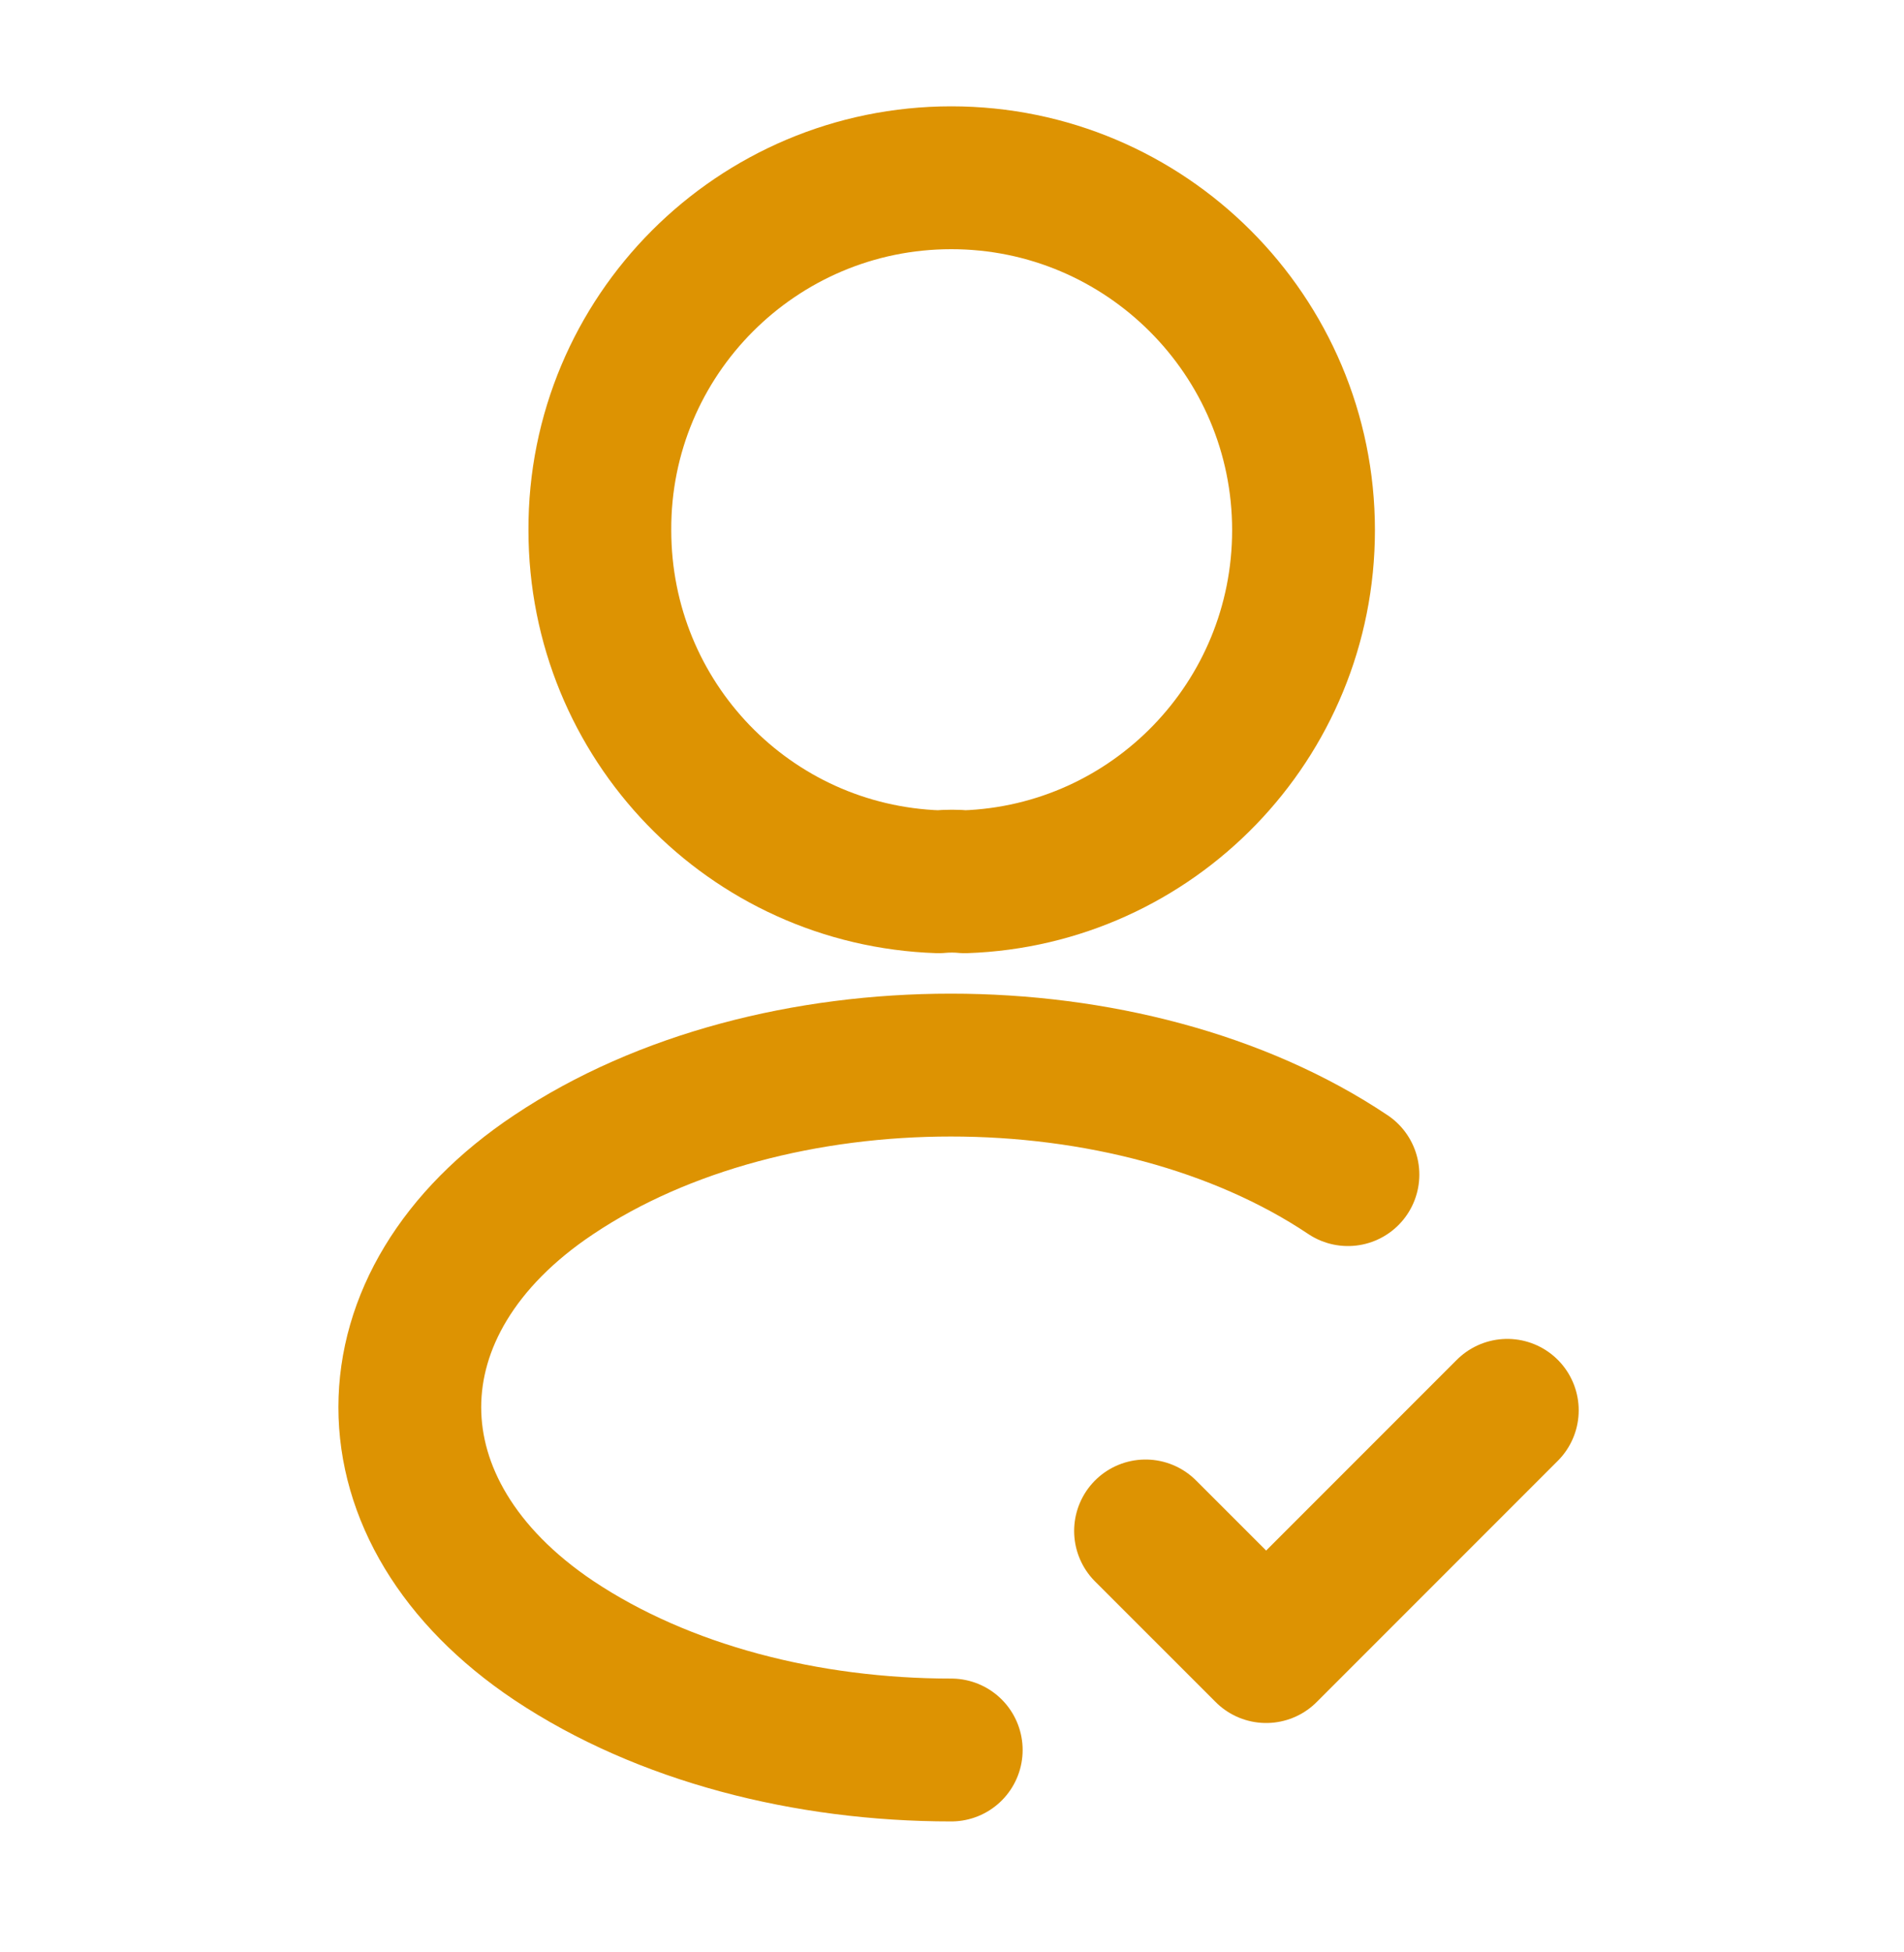 <svg width="40" height="41" viewBox="0 0 40 41" fill="none" xmlns="http://www.w3.org/2000/svg">
<path d="M24.066 32.15L26.6 34.683L31.666 29.617" stroke="#DD9302" stroke-width="3" stroke-linecap="round" stroke-linejoin="round"/>
<path d="M20.268 18.517C20.102 18.5 19.902 18.5 19.718 18.517C15.752 18.383 12.602 15.133 12.602 11.133C12.585 7.05 15.902 3.733 19.985 3.733C24.068 3.733 27.385 7.05 27.385 11.133C27.385 15.133 24.218 18.383 20.268 18.517Z" stroke="#DD9302" stroke-width="3" stroke-linecap="round" stroke-linejoin="round"/>
<path d="M19.984 36.75C16.951 36.75 13.934 35.983 11.634 34.45C7.601 31.75 7.601 27.35 11.634 24.667C16.218 21.6 23.734 21.6 28.318 24.667" stroke="#DD9302" stroke-width="3" stroke-linecap="round" stroke-linejoin="round"/>
</svg>
